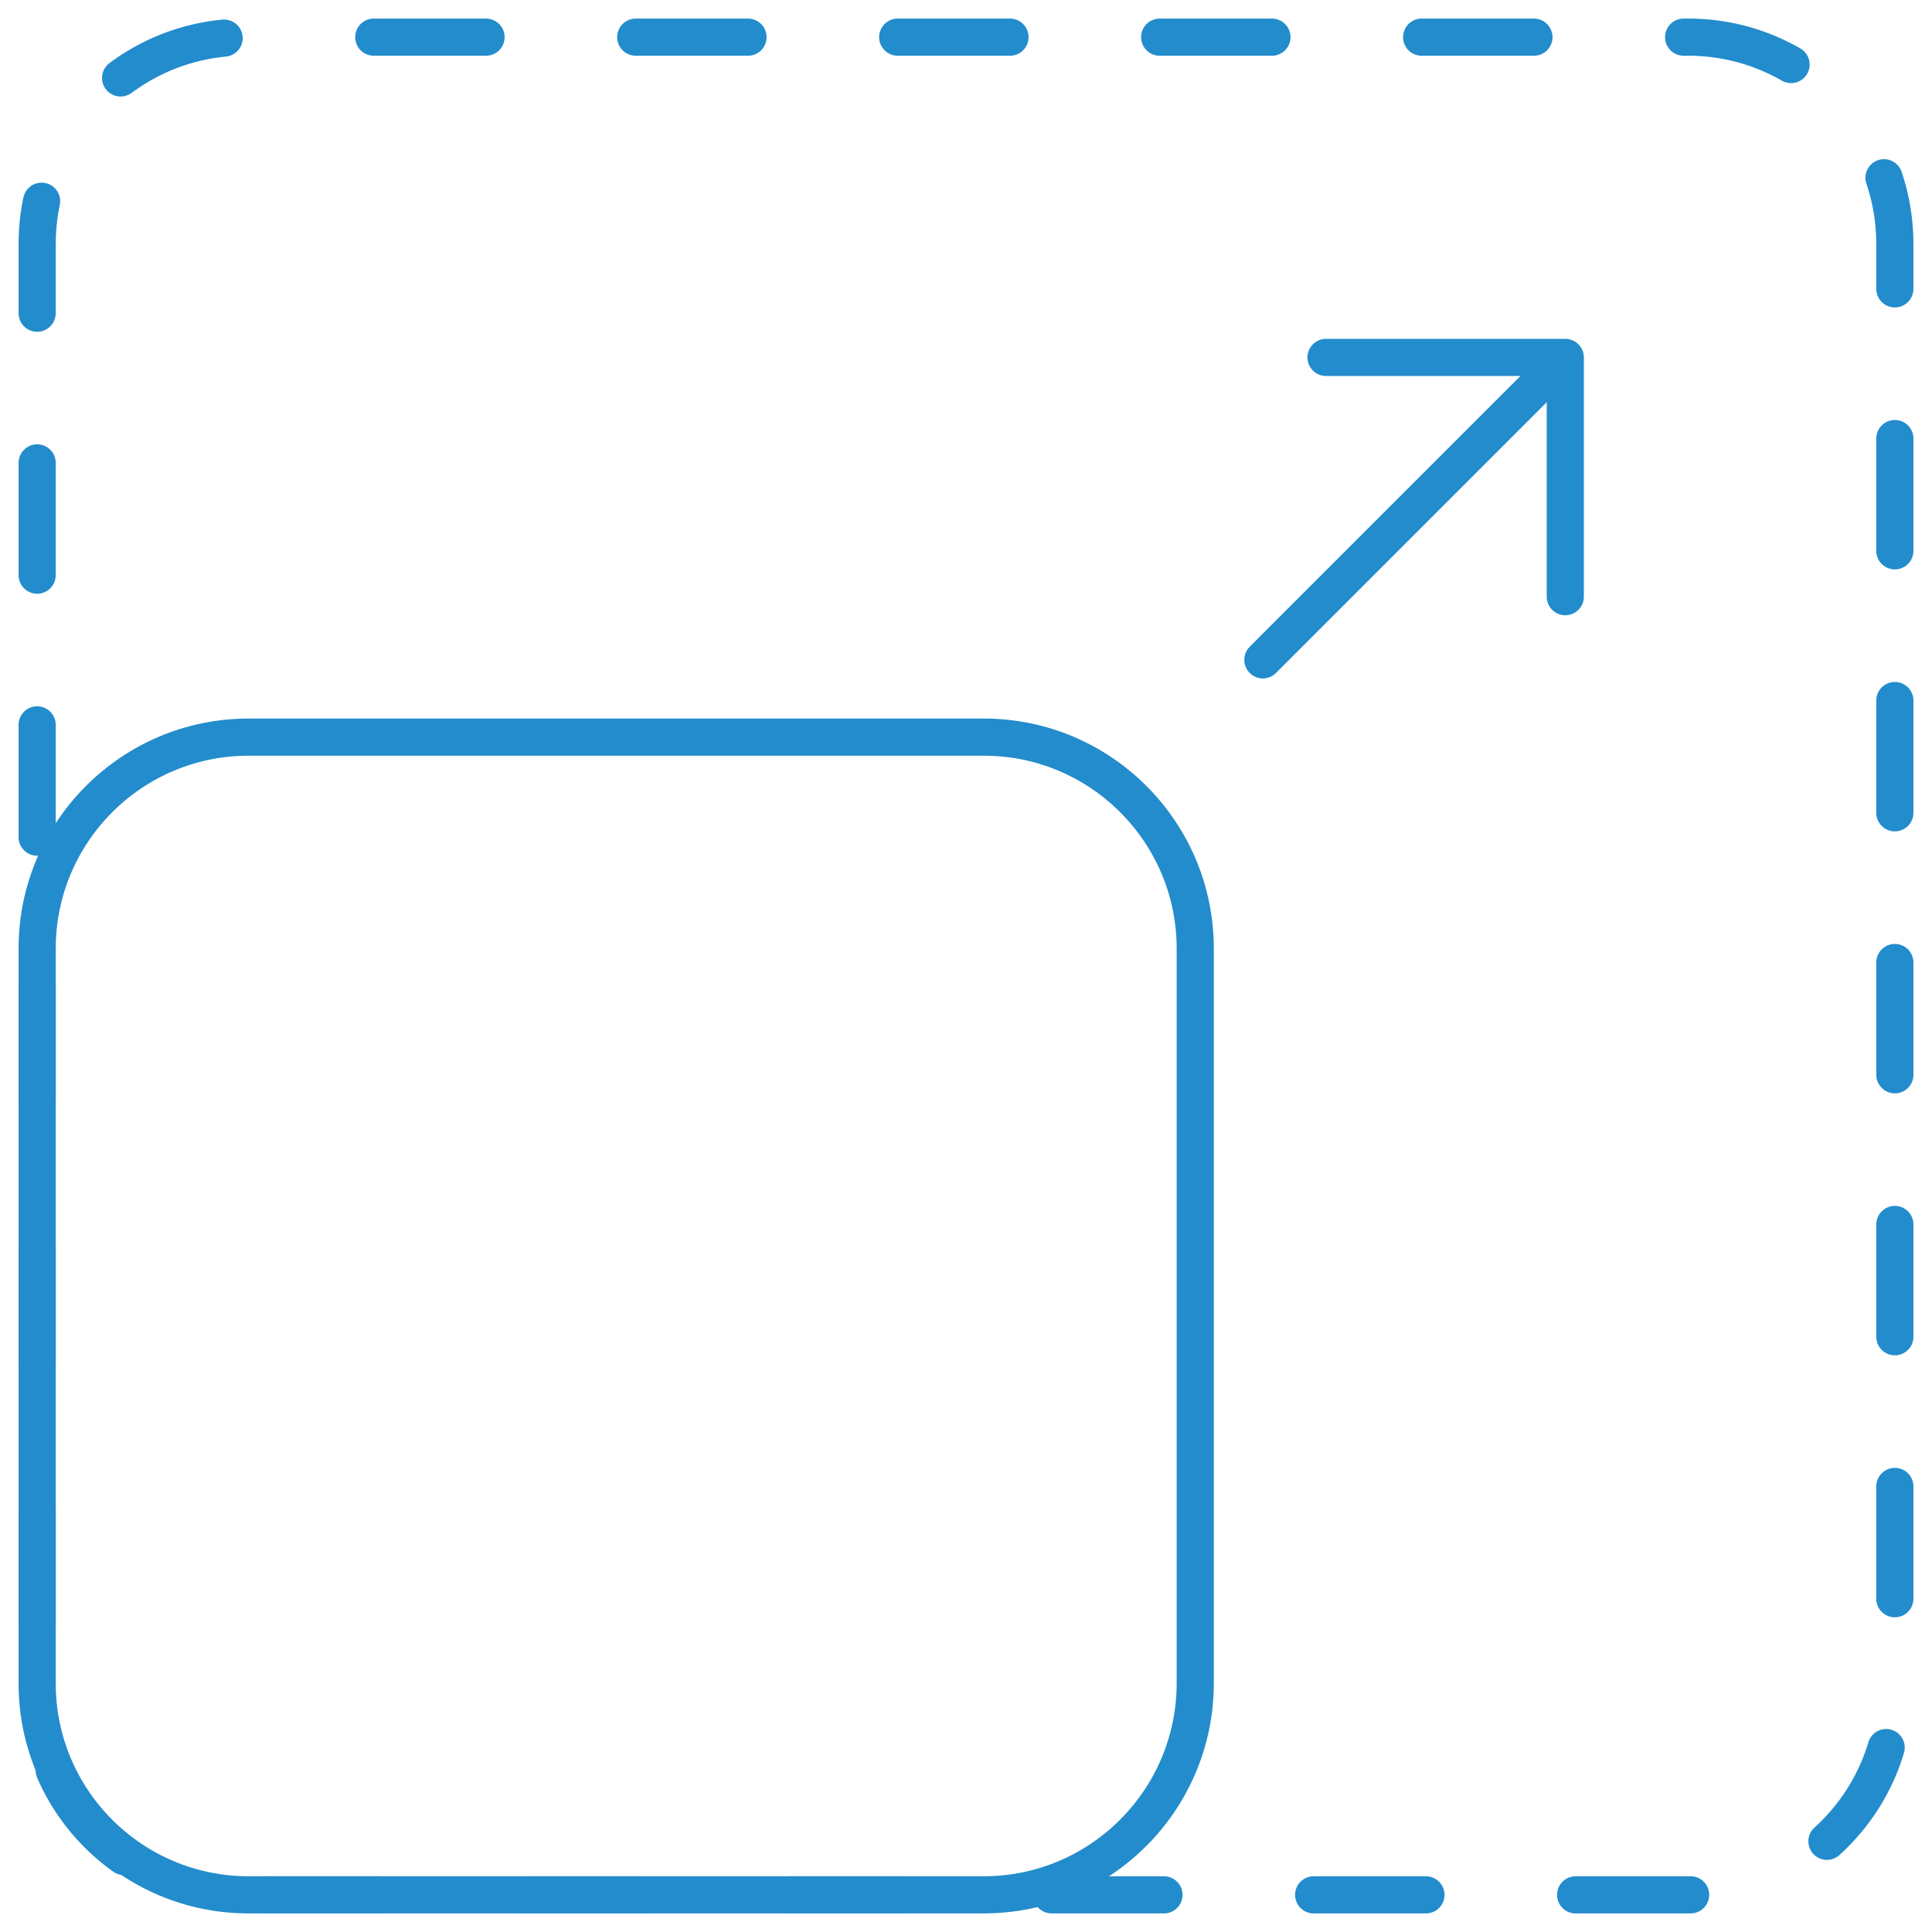 <?xml version="1.0" encoding="utf-8"?>
<!-- Generator: Adobe Illustrator 23.0.5, SVG Export Plug-In . SVG Version: 6.00 Build 0)  -->
<svg version="1.1" id="Layer_1" xmlns="http://www.w3.org/2000/svg" xmlns:xlink="http://www.w3.org/1999/xlink" x="0px" y="0px"
	 viewBox="0 0 52 52" style="enable-background:new 0 0 52 52;" xml:space="preserve">
<style type="text/css">
	.st0{fill:none;stroke:#238CCC;stroke-linecap:round;stroke-linejoin:round;stroke-miterlimit:10;}
	.st1{fill:none;stroke:#238CCC;stroke-linecap:round;stroke-linejoin:round;stroke-dasharray:3.022,4.029;}
</style>
<g>
	<path class="st0" d="M26.47,51H6.69C3.55,51,1,48.45,1,45.31V25.53c0-3.14,2.55-5.69,5.69-5.69h19.79c3.14,0,5.69,2.55,5.69,5.69
		v19.79C32.16,48.45,29.62,51,26.47,51z"/>
	<g>
		<path class="st1" d="M45.43,51H6.57C3.49,51,1,48.51,1,45.43V6.57C1,3.49,3.49,1,6.57,1h38.87C48.51,1,51,3.49,51,6.57v38.87
			C51,48.51,48.51,51,45.43,51z"/>
	</g>
	<g>
		<line class="st0" x1="41.87" y1="9.88" x2="33.99" y2="17.76"/>
		<polyline class="st0" points="35.69,9.62 42.13,9.62 42.13,16.06 		"/>
	</g>
</g>
</svg>
